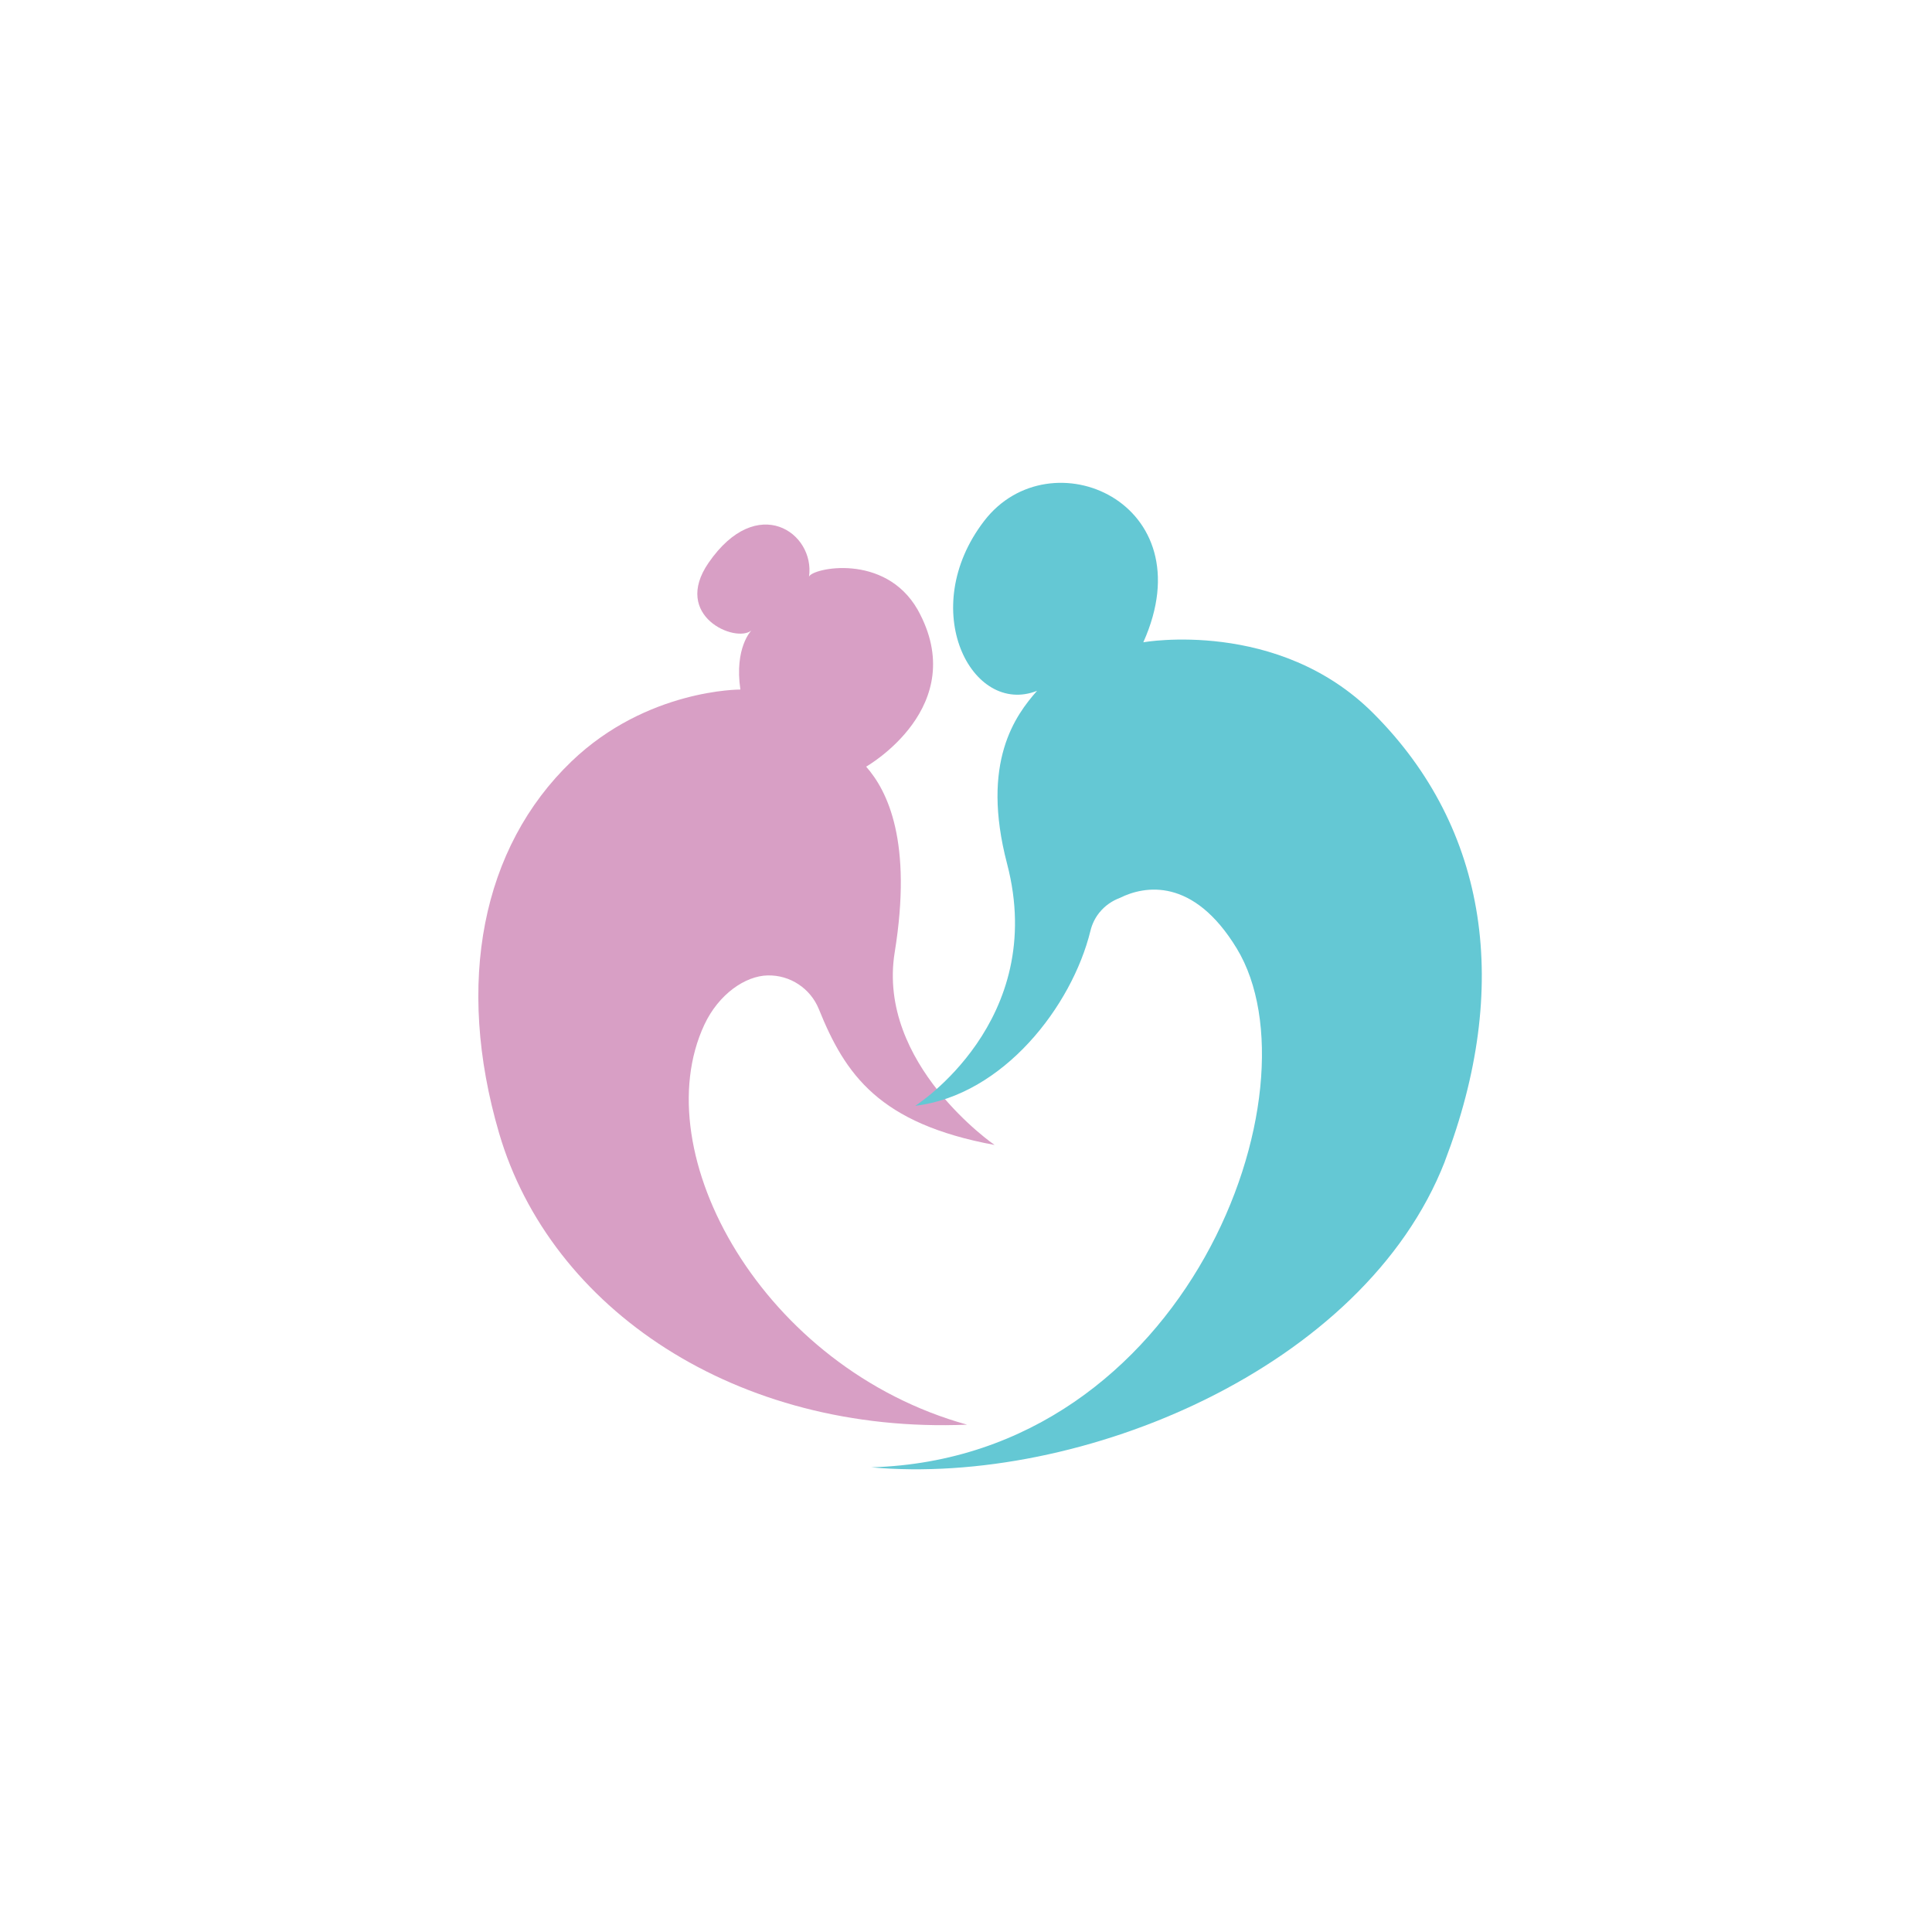 <?xml version="1.0" encoding="utf-8"?>
<!-- Generator: Adobe Illustrator 16.0.0, SVG Export Plug-In . SVG Version: 6.00 Build 0)  -->
<!DOCTYPE svg PUBLIC "-//W3C//DTD SVG 1.1//EN" "http://www.w3.org/Graphics/SVG/1.1/DTD/svg11.dtd">
<svg version="1.1" id="Calque_1" xmlns="http://www.w3.org/2000/svg" xmlns:xlink="http://www.w3.org/1999/xlink" x="0px" y="0px"
	 width="32px" height="32px" viewBox="0 0 32 32" enable-background="new 0 0 32 32" xml:space="preserve">
<path fill="#D89FC5" d="M16.018,23.597c-3.388-0.94-5.344-4.497-4.352-6.624c0.237-0.507,0.679-0.81,1.05-0.817
	c0.371-0.008,0.708,0.215,0.847,0.559c0.438,1.086,0.998,1.895,2.91,2.249c0,0-1.953-1.342-1.654-3.19
	c0.297-1.833-0.118-2.674-0.473-3.076c0,0,1.751-0.993,0.852-2.602c-0.544-0.946-1.75-0.686-1.798-0.544
	c0.103-0.726-0.858-1.401-1.665-0.229c-0.607,0.883,0.45,1.333,0.71,1.12c0,0-0.284,0.284-0.182,0.978c0,0-1.544-0.011-2.796,1.189
	c-1.488,1.428-1.928,3.671-1.201,6.157C9.118,21.679,12.197,23.756,16.018,23.597z"/>
<path fill="#64C8D4" d="M22.746,11.814c-1.574-1.574-3.809-1.176-3.809-1.176c1.04-2.319-1.544-3.43-2.635-2.011
	c-1.128,1.467-0.206,3.242,0.875,2.815c-0.354,0.402-0.938,1.177-0.497,2.863c0.684,2.614-1.521,4.011-1.521,4.011
	c1.461-0.177,2.596-1.652,2.902-2.898c0.028-0.116,0.078-0.214,0.143-0.296l0.002-0.004c0,0,0.002-0.003,0.008-0.008
	c0.09-0.111,0.207-0.19,0.337-0.239c0.405-0.201,1.213-0.347,1.934,0.839c1.415,2.33-0.812,8.435-6.044,8.593
	c-0.005,0-0.01,0-0.015,0c3.465,0.316,8.169-1.64,9.504-5.063c0-0.001,0-0.002,0-0.002l0,0
	C25.029,16.364,24.661,13.729,22.746,11.814z"/>
<g>
</g>
<g>
</g>
<g>
</g>
<g>
</g>
<g>
</g>
<g>
</g>
</svg>
